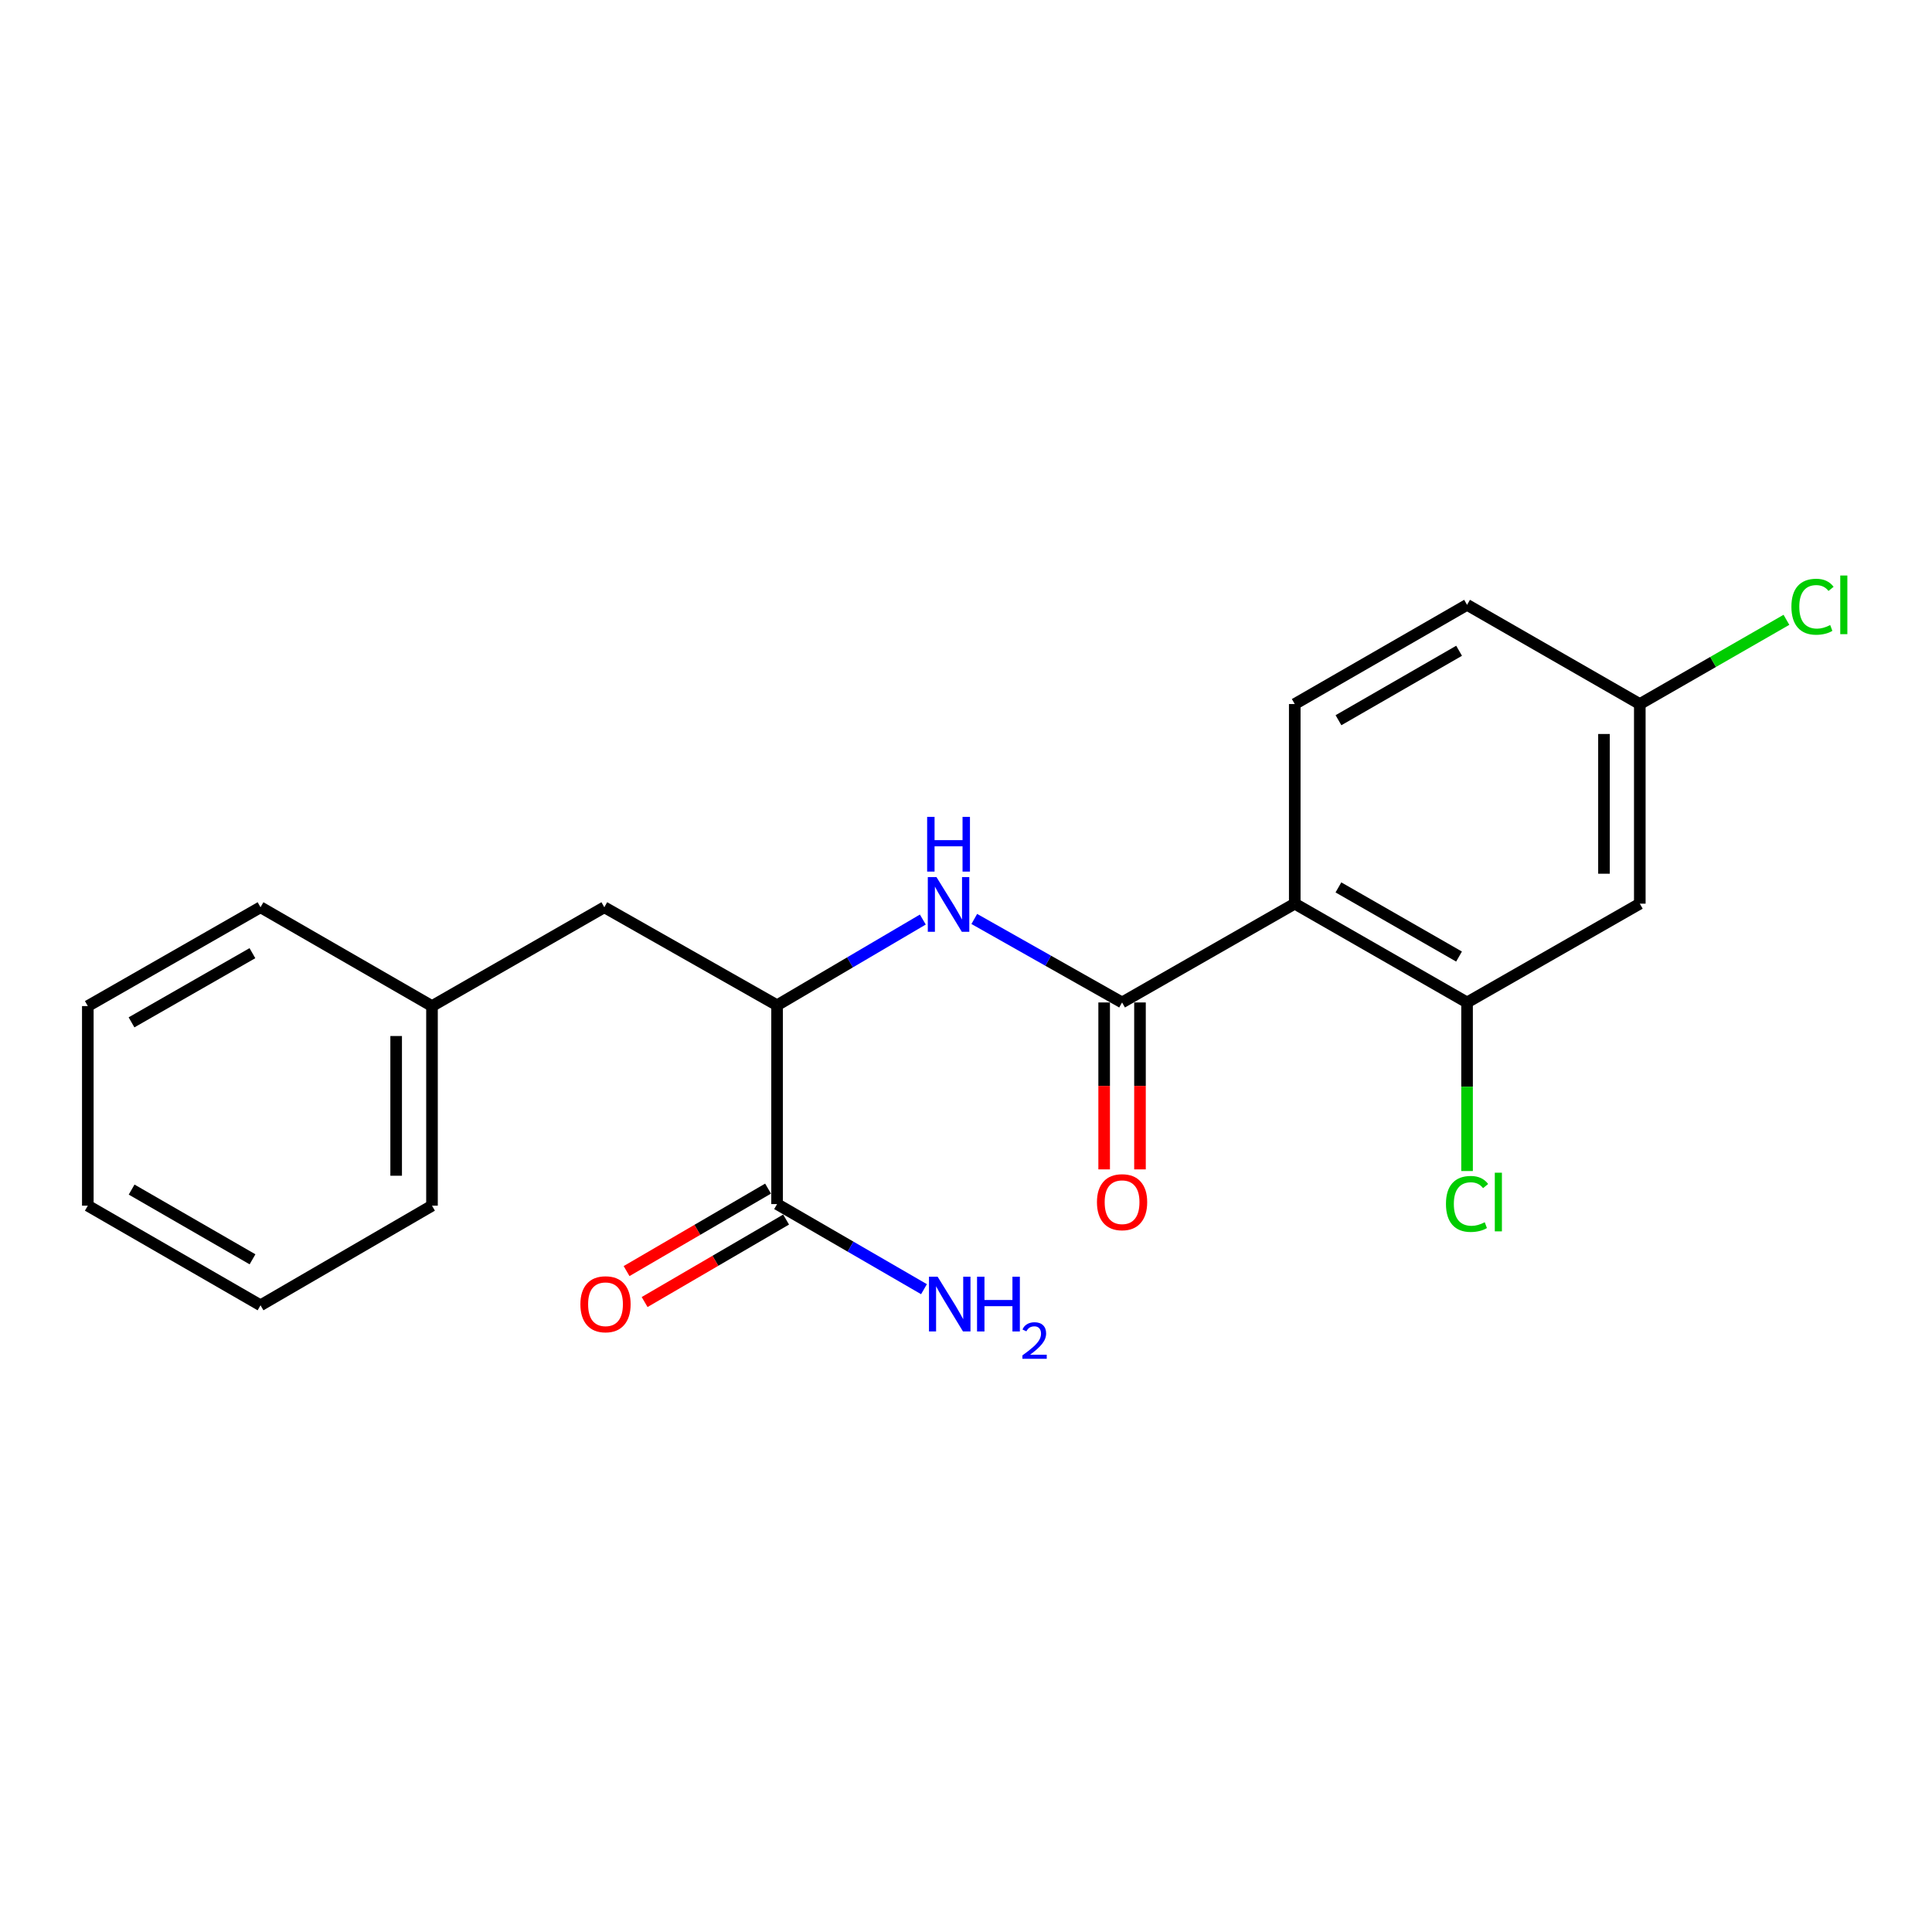 <?xml version='1.0' encoding='iso-8859-1'?>
<svg version='1.1' baseProfile='full'
              xmlns='http://www.w3.org/2000/svg'
                      xmlns:rdkit='http://www.rdkit.org/xml'
                      xmlns:xlink='http://www.w3.org/1999/xlink'
                  xml:space='preserve'
width='1000px' height='1000px' viewBox='0 0 1000 1000'>
<!-- END OF HEADER -->
<rect style='opacity:1.0;fill:#FFFFFF;stroke:none' width='1000' height='1000' x='0' y='0'> </rect>
<path class='bond-0' d='M 670.163,467.735 L 580.782,518.87' style='fill:none;fill-rule:evenodd;stroke:#000000;stroke-width:6px;stroke-linecap:butt;stroke-linejoin:miter;stroke-opacity:1' />
<path class='bond-2' d='M 670.163,467.735 L 759.348,518.87' style='fill:none;fill-rule:evenodd;stroke:#000000;stroke-width:6px;stroke-linecap:butt;stroke-linejoin:miter;stroke-opacity:1' />
<path class='bond-2' d='M 692.765,459.317 L 755.195,495.111' style='fill:none;fill-rule:evenodd;stroke:#000000;stroke-width:6px;stroke-linecap:butt;stroke-linejoin:miter;stroke-opacity:1' />
<path class='bond-5' d='M 670.163,467.735 L 670.163,364.414' style='fill:none;fill-rule:evenodd;stroke:#000000;stroke-width:6px;stroke-linecap:butt;stroke-linejoin:miter;stroke-opacity:1' />
<path class='bond-1' d='M 580.782,518.87 L 542.534,497.261' style='fill:none;fill-rule:evenodd;stroke:#000000;stroke-width:6px;stroke-linecap:butt;stroke-linejoin:miter;stroke-opacity:1' />
<path class='bond-1' d='M 542.534,497.261 L 504.287,475.652' style='fill:none;fill-rule:evenodd;stroke:#0000FF;stroke-width:6px;stroke-linecap:butt;stroke-linejoin:miter;stroke-opacity:1' />
<path class='bond-7' d='M 571.509,518.87 L 571.509,562.069' style='fill:none;fill-rule:evenodd;stroke:#000000;stroke-width:6px;stroke-linecap:butt;stroke-linejoin:miter;stroke-opacity:1' />
<path class='bond-7' d='M 571.509,562.069 L 571.509,605.268' style='fill:none;fill-rule:evenodd;stroke:#FF0000;stroke-width:6px;stroke-linecap:butt;stroke-linejoin:miter;stroke-opacity:1' />
<path class='bond-7' d='M 590.055,518.87 L 590.055,562.069' style='fill:none;fill-rule:evenodd;stroke:#000000;stroke-width:6px;stroke-linecap:butt;stroke-linejoin:miter;stroke-opacity:1' />
<path class='bond-7' d='M 590.055,562.069 L 590.055,605.268' style='fill:none;fill-rule:evenodd;stroke:#FF0000;stroke-width:6px;stroke-linecap:butt;stroke-linejoin:miter;stroke-opacity:1' />
<path class='bond-3' d='M 477.654,475.957 L 439.935,498.14' style='fill:none;fill-rule:evenodd;stroke:#0000FF;stroke-width:6px;stroke-linecap:butt;stroke-linejoin:miter;stroke-opacity:1' />
<path class='bond-3' d='M 439.935,498.14 L 402.216,520.323' style='fill:none;fill-rule:evenodd;stroke:#000000;stroke-width:6px;stroke-linecap:butt;stroke-linejoin:miter;stroke-opacity:1' />
<path class='bond-6' d='M 759.348,518.87 L 848.76,467.735' style='fill:none;fill-rule:evenodd;stroke:#000000;stroke-width:6px;stroke-linecap:butt;stroke-linejoin:miter;stroke-opacity:1' />
<path class='bond-12' d='M 759.348,518.87 L 759.348,562.499' style='fill:none;fill-rule:evenodd;stroke:#000000;stroke-width:6px;stroke-linecap:butt;stroke-linejoin:miter;stroke-opacity:1' />
<path class='bond-12' d='M 759.348,562.499 L 759.348,606.128' style='fill:none;fill-rule:evenodd;stroke:#00CC00;stroke-width:6px;stroke-linecap:butt;stroke-linejoin:miter;stroke-opacity:1' />
<path class='bond-4' d='M 402.216,520.323 L 402.216,623.232' style='fill:none;fill-rule:evenodd;stroke:#000000;stroke-width:6px;stroke-linecap:butt;stroke-linejoin:miter;stroke-opacity:1' />
<path class='bond-8' d='M 402.216,520.323 L 312.794,469.59' style='fill:none;fill-rule:evenodd;stroke:#000000;stroke-width:6px;stroke-linecap:butt;stroke-linejoin:miter;stroke-opacity:1' />
<path class='bond-9' d='M 397.546,615.221 L 360.929,636.565' style='fill:none;fill-rule:evenodd;stroke:#000000;stroke-width:6px;stroke-linecap:butt;stroke-linejoin:miter;stroke-opacity:1' />
<path class='bond-9' d='M 360.929,636.565 L 324.312,657.909' style='fill:none;fill-rule:evenodd;stroke:#FF0000;stroke-width:6px;stroke-linecap:butt;stroke-linejoin:miter;stroke-opacity:1' />
<path class='bond-9' d='M 406.885,631.244 L 370.268,652.588' style='fill:none;fill-rule:evenodd;stroke:#000000;stroke-width:6px;stroke-linecap:butt;stroke-linejoin:miter;stroke-opacity:1' />
<path class='bond-9' d='M 370.268,652.588 L 333.651,673.932' style='fill:none;fill-rule:evenodd;stroke:#FF0000;stroke-width:6px;stroke-linecap:butt;stroke-linejoin:miter;stroke-opacity:1' />
<path class='bond-11' d='M 402.216,623.232 L 440.235,645.256' style='fill:none;fill-rule:evenodd;stroke:#000000;stroke-width:6px;stroke-linecap:butt;stroke-linejoin:miter;stroke-opacity:1' />
<path class='bond-11' d='M 440.235,645.256 L 478.254,667.279' style='fill:none;fill-rule:evenodd;stroke:#0000FF;stroke-width:6px;stroke-linecap:butt;stroke-linejoin:miter;stroke-opacity:1' />
<path class='bond-13' d='M 670.163,364.414 L 759.348,313.063' style='fill:none;fill-rule:evenodd;stroke:#000000;stroke-width:6px;stroke-linecap:butt;stroke-linejoin:miter;stroke-opacity:1' />
<path class='bond-13' d='M 692.794,372.783 L 755.224,336.837' style='fill:none;fill-rule:evenodd;stroke:#000000;stroke-width:6px;stroke-linecap:butt;stroke-linejoin:miter;stroke-opacity:1' />
<path class='bond-21' d='M 848.76,467.735 L 848.76,364.414' style='fill:none;fill-rule:evenodd;stroke:#000000;stroke-width:6px;stroke-linecap:butt;stroke-linejoin:miter;stroke-opacity:1' />
<path class='bond-21' d='M 830.214,452.237 L 830.214,379.912' style='fill:none;fill-rule:evenodd;stroke:#000000;stroke-width:6px;stroke-linecap:butt;stroke-linejoin:miter;stroke-opacity:1' />
<path class='bond-14' d='M 312.794,469.59 L 223.598,520.746' style='fill:none;fill-rule:evenodd;stroke:#000000;stroke-width:6px;stroke-linecap:butt;stroke-linejoin:miter;stroke-opacity:1' />
<path class='bond-10' d='M 848.76,364.414 L 759.348,313.063' style='fill:none;fill-rule:evenodd;stroke:#000000;stroke-width:6px;stroke-linecap:butt;stroke-linejoin:miter;stroke-opacity:1' />
<path class='bond-15' d='M 848.76,364.414 L 886.706,342.615' style='fill:none;fill-rule:evenodd;stroke:#000000;stroke-width:6px;stroke-linecap:butt;stroke-linejoin:miter;stroke-opacity:1' />
<path class='bond-15' d='M 886.706,342.615 L 924.653,320.816' style='fill:none;fill-rule:evenodd;stroke:#00CC00;stroke-width:6px;stroke-linecap:butt;stroke-linejoin:miter;stroke-opacity:1' />
<path class='bond-16' d='M 223.598,520.746 L 223.598,624.056' style='fill:none;fill-rule:evenodd;stroke:#000000;stroke-width:6px;stroke-linecap:butt;stroke-linejoin:miter;stroke-opacity:1' />
<path class='bond-16' d='M 205.052,536.242 L 205.052,608.56' style='fill:none;fill-rule:evenodd;stroke:#000000;stroke-width:6px;stroke-linecap:butt;stroke-linejoin:miter;stroke-opacity:1' />
<path class='bond-17' d='M 223.598,520.746 L 134.846,469.59' style='fill:none;fill-rule:evenodd;stroke:#000000;stroke-width:6px;stroke-linecap:butt;stroke-linejoin:miter;stroke-opacity:1' />
<path class='bond-18' d='M 223.598,624.056 L 134.846,675.614' style='fill:none;fill-rule:evenodd;stroke:#000000;stroke-width:6px;stroke-linecap:butt;stroke-linejoin:miter;stroke-opacity:1' />
<path class='bond-19' d='M 134.846,469.59 L 45.455,520.746' style='fill:none;fill-rule:evenodd;stroke:#000000;stroke-width:6px;stroke-linecap:butt;stroke-linejoin:miter;stroke-opacity:1' />
<path class='bond-19' d='M 130.649,493.36 L 68.075,529.169' style='fill:none;fill-rule:evenodd;stroke:#000000;stroke-width:6px;stroke-linecap:butt;stroke-linejoin:miter;stroke-opacity:1' />
<path class='bond-22' d='M 134.846,675.614 L 45.455,624.056' style='fill:none;fill-rule:evenodd;stroke:#000000;stroke-width:6px;stroke-linecap:butt;stroke-linejoin:miter;stroke-opacity:1' />
<path class='bond-22' d='M 130.703,651.815 L 68.129,615.725' style='fill:none;fill-rule:evenodd;stroke:#000000;stroke-width:6px;stroke-linecap:butt;stroke-linejoin:miter;stroke-opacity:1' />
<path class='bond-20' d='M 45.455,520.746 L 45.455,624.056' style='fill:none;fill-rule:evenodd;stroke:#000000;stroke-width:6px;stroke-linecap:butt;stroke-linejoin:miter;stroke-opacity:1' />
<path  class='atom-2' d='M 484.708 453.967
L 493.988 468.967
Q 494.908 470.447, 496.388 473.127
Q 497.868 475.807, 497.948 475.967
L 497.948 453.967
L 501.708 453.967
L 501.708 482.287
L 497.828 482.287
L 487.868 465.887
Q 486.708 463.967, 485.468 461.767
Q 484.268 459.567, 483.908 458.887
L 483.908 482.287
L 480.228 482.287
L 480.228 453.967
L 484.708 453.967
' fill='#0000FF'/>
<path  class='atom-2' d='M 479.888 422.815
L 483.728 422.815
L 483.728 434.855
L 498.208 434.855
L 498.208 422.815
L 502.048 422.815
L 502.048 451.135
L 498.208 451.135
L 498.208 438.055
L 483.728 438.055
L 483.728 451.135
L 479.888 451.135
L 479.888 422.815
' fill='#0000FF'/>
<path  class='atom-8' d='M 567.782 622.251
Q 567.782 615.451, 571.142 611.651
Q 574.502 607.851, 580.782 607.851
Q 587.062 607.851, 590.422 611.651
Q 593.782 615.451, 593.782 622.251
Q 593.782 629.131, 590.382 633.051
Q 586.982 636.931, 580.782 636.931
Q 574.542 636.931, 571.142 633.051
Q 567.782 629.171, 567.782 622.251
M 580.782 633.731
Q 585.102 633.731, 587.422 630.851
Q 589.782 627.931, 589.782 622.251
Q 589.782 616.691, 587.422 613.891
Q 585.102 611.051, 580.782 611.051
Q 576.462 611.051, 574.102 613.851
Q 571.782 616.651, 571.782 622.251
Q 571.782 627.971, 574.102 630.851
Q 576.462 633.731, 580.782 633.731
' fill='#FF0000'/>
<path  class='atom-10' d='M 300.412 675.076
Q 300.412 668.276, 303.772 664.476
Q 307.132 660.676, 313.412 660.676
Q 319.692 660.676, 323.052 664.476
Q 326.412 668.276, 326.412 675.076
Q 326.412 681.956, 323.012 685.876
Q 319.612 689.756, 313.412 689.756
Q 307.172 689.756, 303.772 685.876
Q 300.412 681.996, 300.412 675.076
M 313.412 686.556
Q 317.732 686.556, 320.052 683.676
Q 322.412 680.756, 322.412 675.076
Q 322.412 669.516, 320.052 666.716
Q 317.732 663.876, 313.412 663.876
Q 309.092 663.876, 306.732 666.676
Q 304.412 669.476, 304.412 675.076
Q 304.412 680.796, 306.732 683.676
Q 309.092 686.556, 313.412 686.556
' fill='#FF0000'/>
<path  class='atom-12' d='M 485.316 660.836
L 494.596 675.836
Q 495.516 677.316, 496.996 679.996
Q 498.476 682.676, 498.556 682.836
L 498.556 660.836
L 502.316 660.836
L 502.316 689.156
L 498.436 689.156
L 488.476 672.756
Q 487.316 670.836, 486.076 668.636
Q 484.876 666.436, 484.516 665.756
L 484.516 689.156
L 480.836 689.156
L 480.836 660.836
L 485.316 660.836
' fill='#0000FF'/>
<path  class='atom-12' d='M 505.716 660.836
L 509.556 660.836
L 509.556 672.876
L 524.036 672.876
L 524.036 660.836
L 527.876 660.836
L 527.876 689.156
L 524.036 689.156
L 524.036 676.076
L 509.556 676.076
L 509.556 689.156
L 505.716 689.156
L 505.716 660.836
' fill='#0000FF'/>
<path  class='atom-12' d='M 529.249 688.162
Q 529.935 686.393, 531.572 685.417
Q 533.209 684.413, 535.479 684.413
Q 538.304 684.413, 539.888 685.945
Q 541.472 687.476, 541.472 690.195
Q 541.472 692.967, 539.413 695.554
Q 537.38 698.141, 533.156 701.204
L 541.789 701.204
L 541.789 703.316
L 529.196 703.316
L 529.196 701.547
Q 532.681 699.065, 534.74 697.217
Q 536.826 695.369, 537.829 693.706
Q 538.832 692.043, 538.832 690.327
Q 538.832 688.532, 537.934 687.529
Q 537.037 686.525, 535.479 686.525
Q 533.974 686.525, 532.971 687.133
Q 531.968 687.74, 531.255 689.086
L 529.249 688.162
' fill='#0000FF'/>
<path  class='atom-13' d='M 748.428 623.151
Q 748.428 616.111, 751.708 612.431
Q 755.028 608.711, 761.308 608.711
Q 767.148 608.711, 770.268 612.831
L 767.628 614.991
Q 765.348 611.991, 761.308 611.991
Q 757.028 611.991, 754.748 614.871
Q 752.508 617.711, 752.508 623.151
Q 752.508 628.751, 754.828 631.631
Q 757.188 634.511, 761.748 634.511
Q 764.868 634.511, 768.508 632.631
L 769.628 635.631
Q 768.148 636.591, 765.908 637.151
Q 763.668 637.711, 761.188 637.711
Q 755.028 637.711, 751.708 633.951
Q 748.428 630.191, 748.428 623.151
' fill='#00CC00'/>
<path  class='atom-13' d='M 773.708 606.991
L 777.388 606.991
L 777.388 637.351
L 773.708 637.351
L 773.708 606.991
' fill='#00CC00'/>
<path  class='atom-16' d='M 927.231 314.043
Q 927.231 307.003, 930.511 303.323
Q 933.831 299.603, 940.111 299.603
Q 945.951 299.603, 949.071 303.723
L 946.431 305.883
Q 944.151 302.883, 940.111 302.883
Q 935.831 302.883, 933.551 305.763
Q 931.311 308.603, 931.311 314.043
Q 931.311 319.643, 933.631 322.523
Q 935.991 325.403, 940.551 325.403
Q 943.671 325.403, 947.311 323.523
L 948.431 326.523
Q 946.951 327.483, 944.711 328.043
Q 942.471 328.603, 939.991 328.603
Q 933.831 328.603, 930.511 324.843
Q 927.231 321.083, 927.231 314.043
' fill='#00CC00'/>
<path  class='atom-16' d='M 952.511 297.883
L 956.191 297.883
L 956.191 328.243
L 952.511 328.243
L 952.511 297.883
' fill='#00CC00'/>
</svg>
